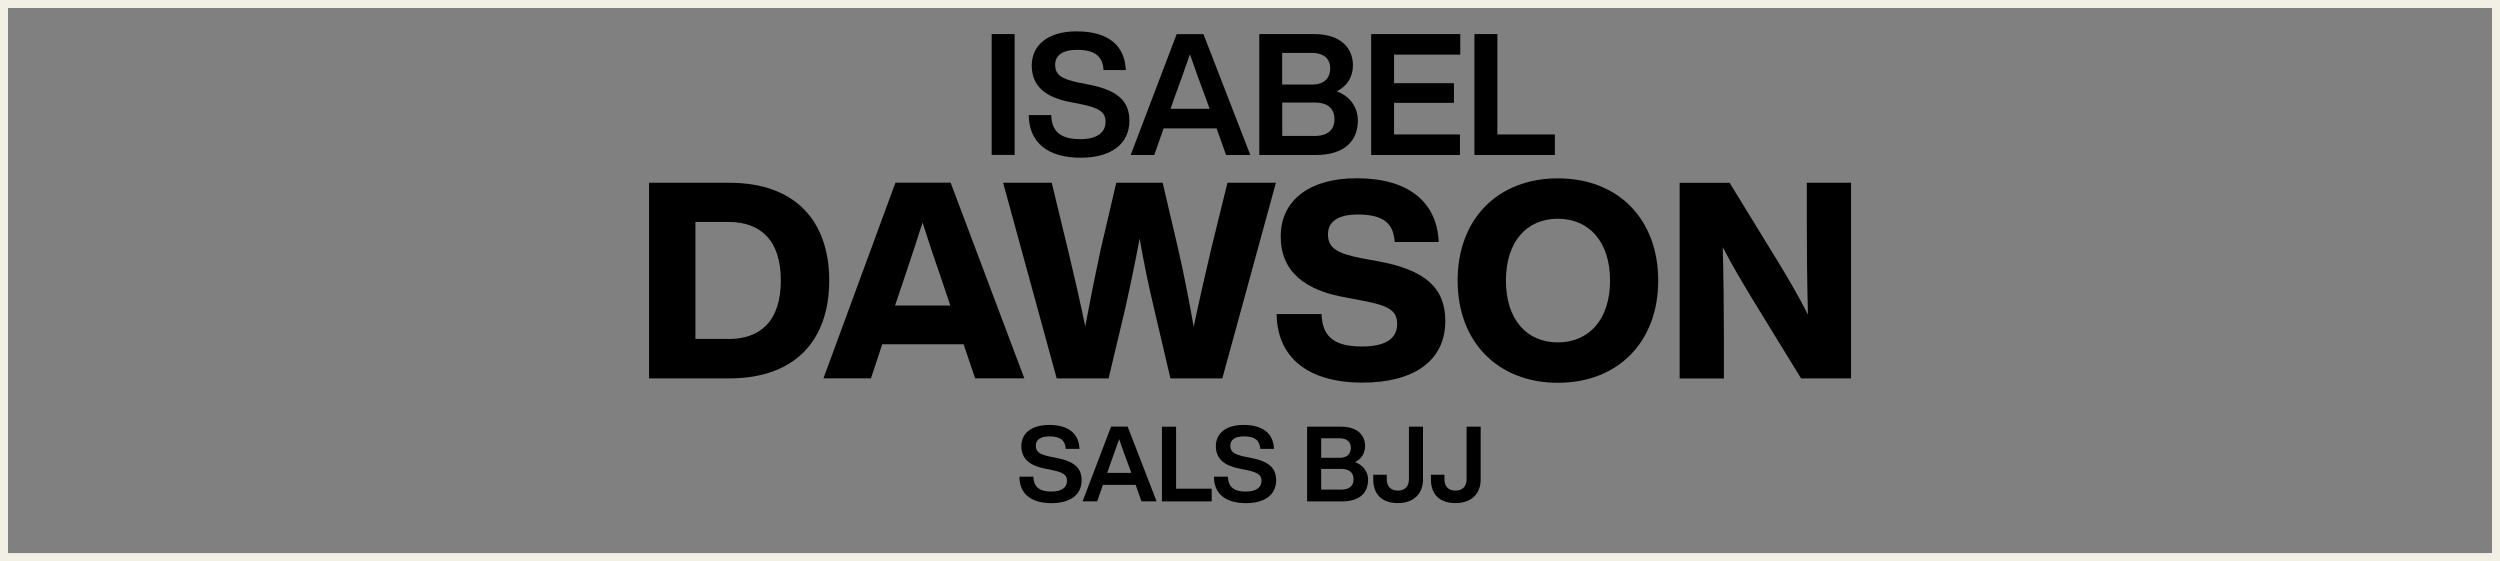 <?xml version="1.0" encoding="utf-8"?>
<svg xmlns="http://www.w3.org/2000/svg" id="Layer_2" data-name="Layer 2" viewBox="0 0 312.58 70.15">
  <rect x="0" y="0" width="312.58" height="70.15" fill="#808080" stroke="none"/>
  <defs>
    <style>
      .cls-1 {
        fill: none;
        stroke: #f2f0e4;
        stroke-miterlimit: 10;
      }
    </style>
  </defs>
  <g id="Layer_1-2" data-name="Layer 1">
    <rect class="cls-1" x=".5" y=".5" width="311.58" height="69.15"/>
    <g>
      <path d="M103.68,35.08c0,7.32-4.12,12.23-12.5,12.23h-10.03v-24.46h10.03c8.38,0,12.5,4.91,12.5,12.23ZM91.07,42.39c3.98,0,6.56-2.23,6.56-7.32s-2.58-7.32-6.56-7.32h-4.12v14.63h4.12Z"/>
      <path d="M121.92,47.3l-1.44-4.26h-10.17l-1.41,4.26h-5.94l9-24.46h6.9l9.21,24.46h-6.15ZM111.92,38.2h6.9l-1.41-4.19c-.65-1.82-1.37-4.05-2.06-6.18-.69,2.13-1.41,4.36-2.03,6.18l-1.41,4.19Z"/>
      <path d="M153.49,22.85h6.04l-6.7,24.46h-6.49l-2.03-8.66c-.69-2.89-1.31-5.87-1.82-8.83-.55,2.95-1.17,5.94-1.82,8.83l-2.06,8.66h-6.49l-6.7-24.46h6.08l2.03,8.38c.76,3.16,1.51,6.46,2.16,9.58.58-3.13,1.24-6.42,1.92-9.58l1.96-8.38h5.8l1.96,8.38c.72,3.16,1.37,6.46,1.92,9.65.65-3.2,1.44-6.49,2.16-9.65l2.06-8.38Z"/>
      <path d="M159.61,39.27h5.63c.07,3.33,2.27,4.05,5.05,4.05,2.99,0,4.4-1,4.4-2.82,0-1.65-1.03-2.3-4.4-2.92l-1.99-.38c-5.15-.89-8.17-3.23-8.17-7.66,0-4.16,3.16-7.25,9.55-7.25s10,2.95,10.2,7.97h-5.5c-.14-2.27-1.34-3.44-4.6-3.44-2.54,0-3.74.93-3.74,2.47,0,1.72,1.13,2.4,4.16,2.99l2.06.38c5.87,1.06,8.45,3.3,8.45,7.45,0,5.15-4.12,7.73-10.37,7.73-6.97,0-10.68-3.3-10.72-8.59Z"/>
      <path d="M182.25,35.08c0-7.73,5.05-12.78,12.54-12.78s12.54,5.05,12.54,12.78-5.08,12.78-12.54,12.78-12.54-5.05-12.54-12.78ZM201.31,35.08c0-4.84-2.61-7.73-6.53-7.73s-6.49,2.88-6.49,7.73,2.58,7.73,6.49,7.73,6.53-2.89,6.53-7.73Z"/>
      <path d="M225.91,22.85h5.53v24.46h-6.25l-5.98-9.75c-1.37-2.27-2.68-4.43-3.81-6.66.1,3.98.14,7.56.14,11.3v5.12h-5.53v-24.46h6.25l5.98,9.75c1.17,1.92,2.68,4.47,3.81,6.73-.1-4.02-.14-7.59-.14-11.37v-5.12Z"/>
    </g>
    <g>
      <path d="M123.99,19.38V4.26h2.87v15.11h-2.87Z"/>
      <path d="M128.62,14.39h2.82c.04,2.38,1.61,3.01,3.63,3.01s3.16-.76,3.16-2.19c0-1.19-.79-1.72-3.1-2.19l-1.27-.25c-2.93-.55-4.86-1.85-4.86-4.58,0-2.5,1.97-4.27,5.6-4.27,4.25,0,6.05,2,6.16,4.84h-2.78c-.11-1.61-.93-2.53-3.33-2.53-1.83,0-2.72.72-2.72,1.87,0,1.21.7,1.76,2.95,2.23l1.32.26c3.57.7,5.01,2.08,5.01,4.48,0,2.99-2.33,4.65-6.11,4.65-4.03,0-6.45-1.85-6.47-5.33Z"/>
      <path d="M153.3,19.38l-1.19-3.33h-6.62l-1.17,3.33h-2.95l5.75-15.11h3.35l5.86,15.11h-3.04ZM146.36,13.6h4.88l-.59-1.63c-.53-1.38-1.25-3.4-1.87-5.18-.62,1.78-1.34,3.8-1.85,5.18l-.57,1.63Z"/>
      <path d="M169.78,15.05c0,2.59-1.7,4.33-5.26,4.33h-7.07V4.26h6.83c3.48,0,4.88,1.85,4.88,3.91,0,1.49-.76,2.61-2.02,3.25,1.78.66,2.63,2.12,2.63,3.63ZM160.31,6.62v3.95h3.76c1.49,0,2.25-.79,2.25-2.04,0-1.12-.76-1.91-2.25-1.91h-3.76ZM164.37,17c1.61,0,2.48-.76,2.48-2.08,0-1.42-.93-2.1-2.48-2.1h-4.05v4.18h4.05Z"/>
      <path d="M182.58,6.83h-8.28v3.57h7.49v2.46h-7.49v3.95h8.24v2.57h-11.1V4.26h11.14v2.57Z"/>
      <path d="M187.21,16.81h7.2v2.57h-10.06V4.26h2.87v12.54Z"/>
    </g>
    <g>
      <path d="M127.46,59.6h1.75c.03,1.47,1,1.86,2.24,1.86s1.96-.47,1.96-1.35c0-.73-.49-1.06-1.92-1.35l-.79-.16c-1.81-.34-3-1.14-3-2.83,0-1.55,1.22-2.64,3.46-2.64,2.62,0,3.74,1.23,3.81,2.99h-1.72c-.07-1-.58-1.56-2.06-1.56-1.13,0-1.68.45-1.68,1.16,0,.75.43,1.09,1.82,1.38l.81.16c2.2.43,3.1,1.29,3.1,2.77,0,1.85-1.44,2.88-3.78,2.88-2.49,0-3.99-1.14-4-3.29Z"/>
      <path d="M142.72,62.68l-.73-2.06h-4.09l-.72,2.06h-1.82l3.56-9.34h2.07l3.62,9.34h-1.88ZM138.43,59.12h3.02l-.37-1.01c-.33-.85-.77-2.1-1.15-3.2-.38,1.1-.83,2.35-1.14,3.2l-.35,1.01Z"/>
      <path d="M147.05,61.1h4.45v1.59h-6.22v-9.34h1.77v7.75Z"/>
      <path d="M151.78,59.6h1.75c.03,1.47,1,1.86,2.24,1.86s1.96-.47,1.96-1.35c0-.73-.49-1.06-1.92-1.35l-.79-.16c-1.81-.34-3-1.14-3-2.83,0-1.55,1.22-2.64,3.46-2.64,2.62,0,3.74,1.23,3.81,2.99h-1.72c-.07-1-.58-1.56-2.06-1.56-1.13,0-1.68.45-1.68,1.16,0,.75.43,1.09,1.82,1.38l.81.16c2.2.43,3.1,1.29,3.1,2.77,0,1.85-1.44,2.88-3.78,2.88-2.49,0-3.99-1.14-4-3.29Z"/>
      <path d="M171.05,60.01c0,1.6-1.05,2.68-3.25,2.68h-4.37v-9.34h4.23c2.15,0,3.02,1.14,3.02,2.42,0,.92-.47,1.61-1.25,2.01,1.1.41,1.63,1.31,1.63,2.24ZM165.19,54.8v2.44h2.32c.92,0,1.39-.49,1.39-1.26,0-.7-.47-1.18-1.39-1.18h-2.32ZM167.7,61.22c1,0,1.54-.47,1.54-1.29,0-.88-.58-1.3-1.54-1.3h-2.51v2.59h2.51Z"/>
      <path d="M171.7,59.96v-.6h1.69v.56c0,.93.54,1.42,1.38,1.42s1.39-.48,1.39-1.42v-6.57h1.76v6.61c0,1.71-1.1,2.94-3.14,2.94s-3.08-1.14-3.08-2.94Z"/>
      <path d="M178.91,59.96v-.6h1.69v.56c0,.93.54,1.42,1.38,1.42s1.39-.48,1.39-1.42v-6.57h1.76v6.61c0,1.71-1.1,2.94-3.14,2.94s-3.08-1.14-3.08-2.94Z"/>
    </g>
  </g>
</svg>